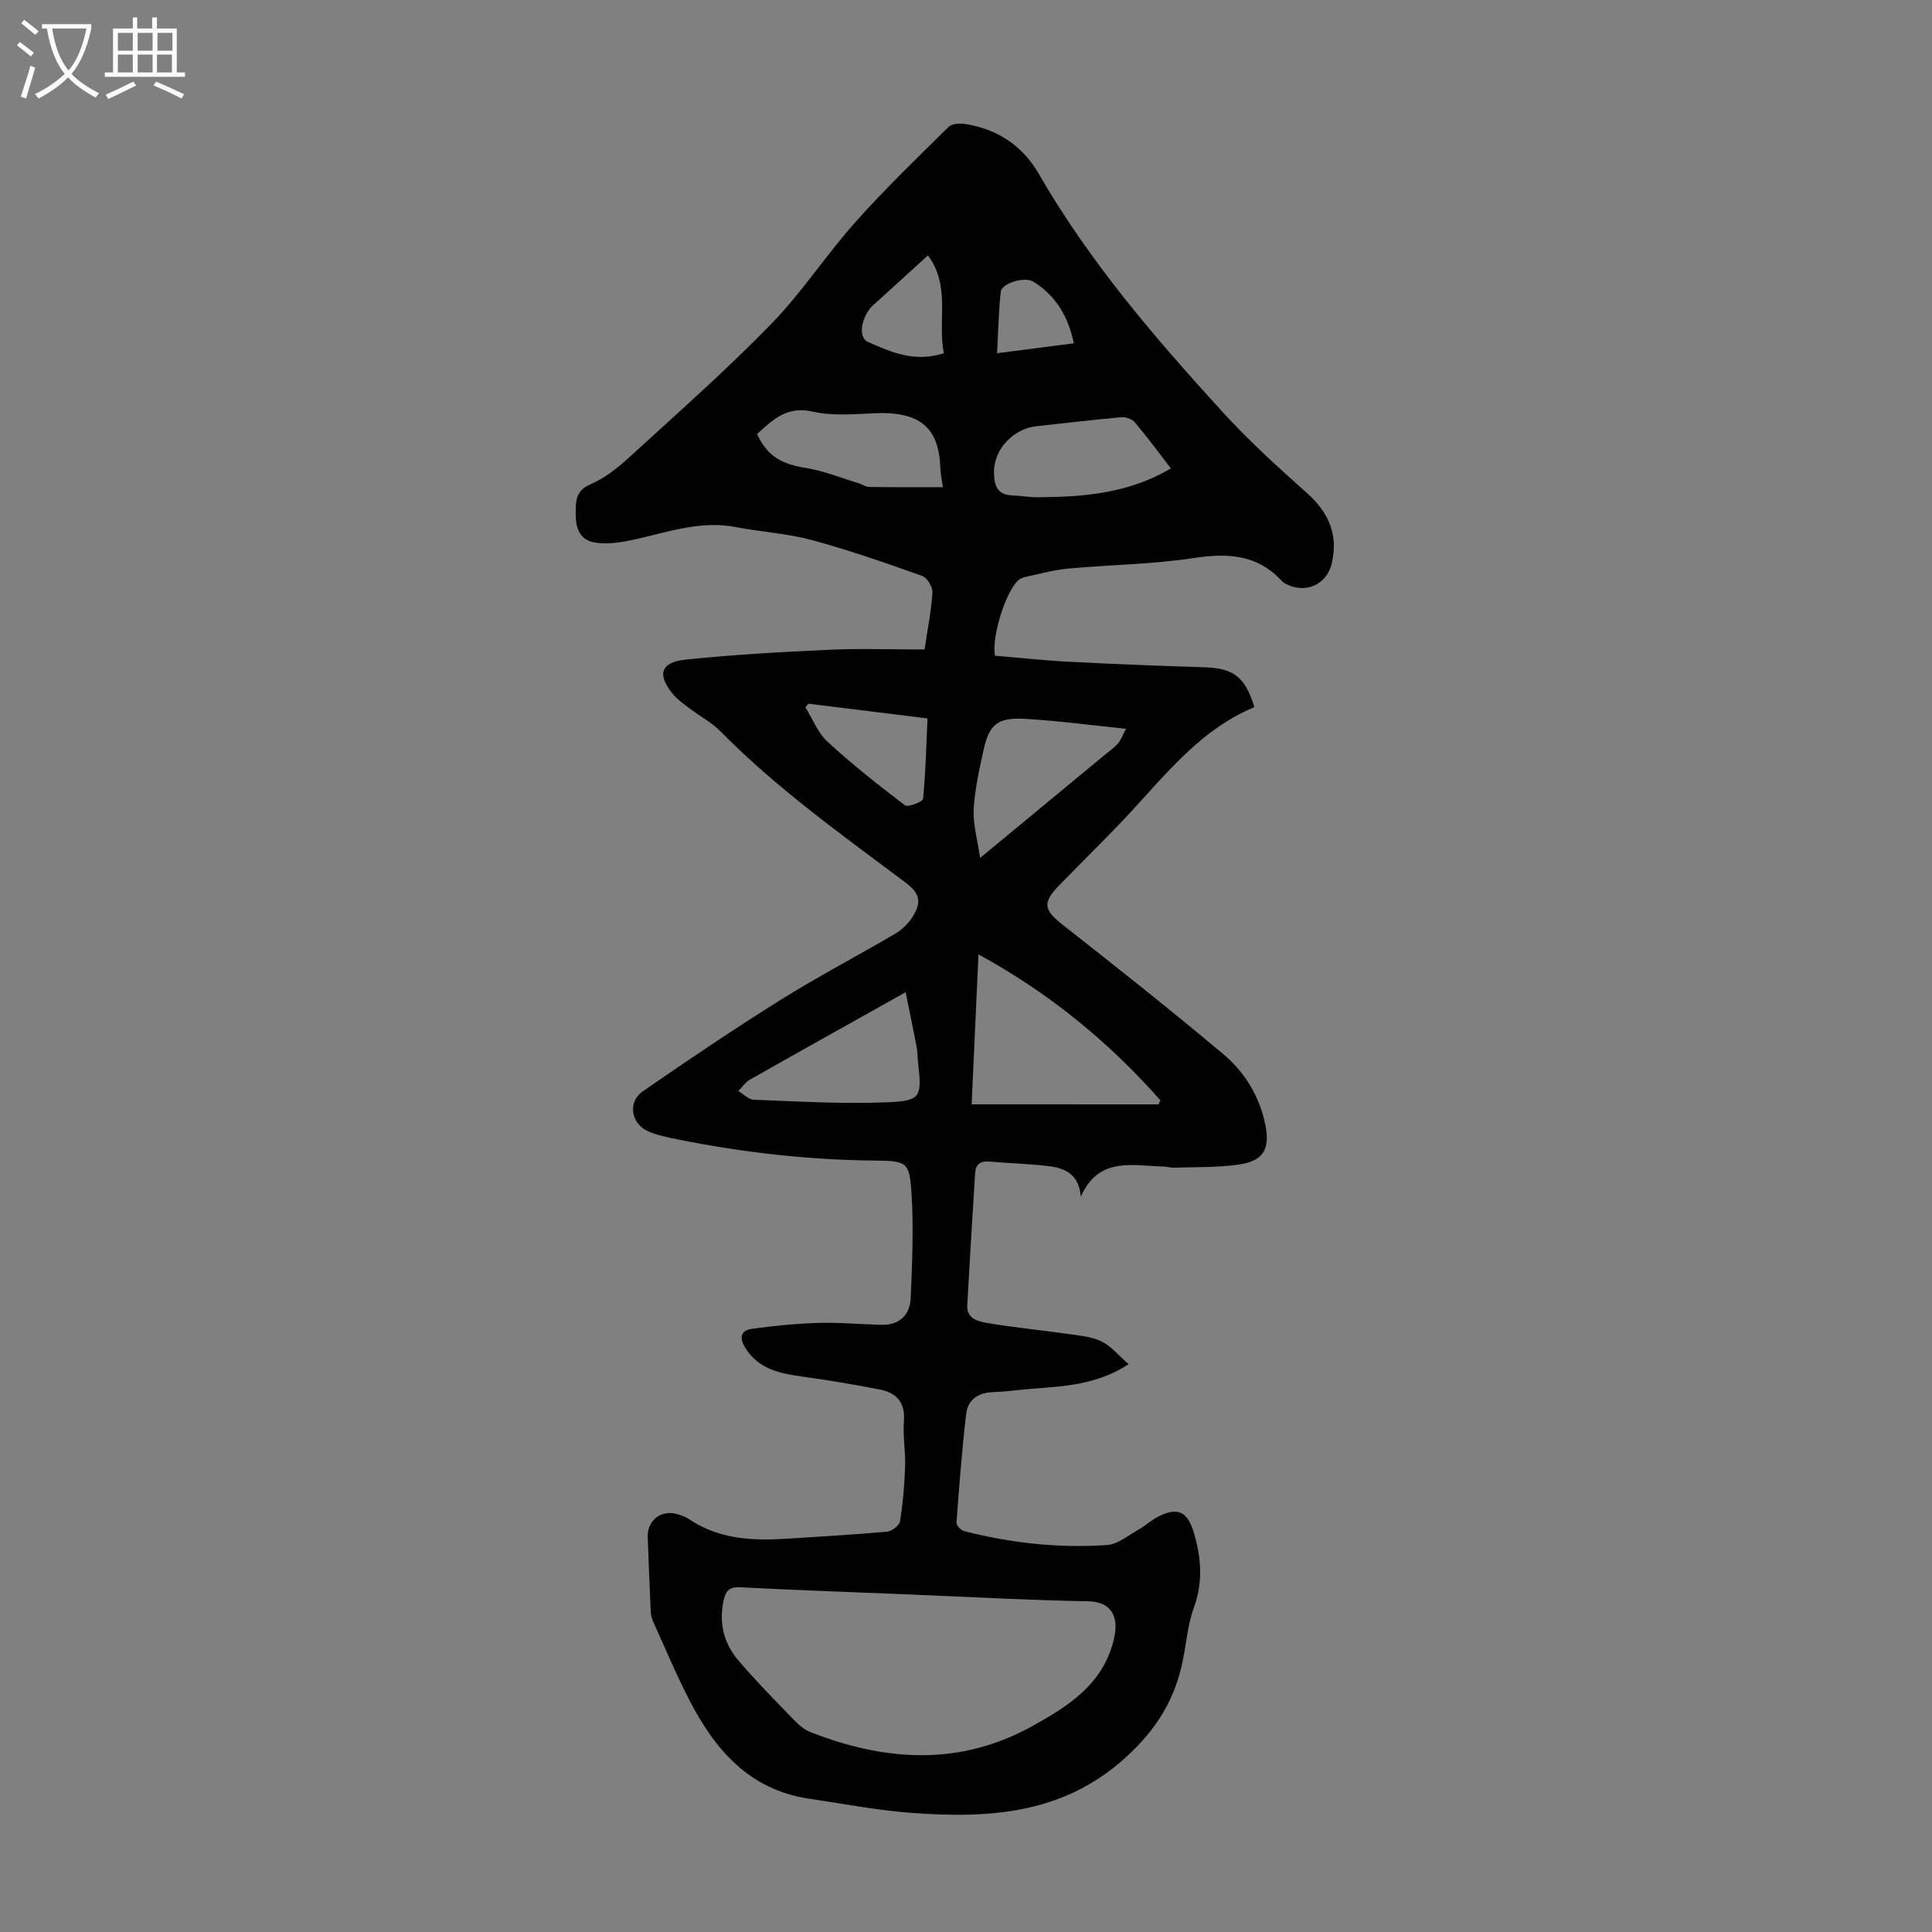 <svg enable-background="new 0 0 400 400" viewBox="0 0 400 400" xmlns="http://www.w3.org/2000/svg"><rect x="0" y="0" width="400" height="400" fill="#808080" stroke="none"/><path d="m191.42 134.47c.56-3.78 1.35-7.74 1.63-11.74.08-1.14-1.07-3.11-2.1-3.48-7.54-2.68-15.12-5.35-22.85-7.43-5.15-1.39-10.59-1.7-15.86-2.71-7.82-1.49-15 1.47-22.41 2.9-2.23.43-4.65.68-6.84.28-3.01-.55-3.82-3.08-3.8-5.91.02-2.58-.07-4.8 3.15-6.16 3-1.27 5.71-3.5 8.16-5.74 9.83-8.99 19.83-17.82 29.12-27.35 6.37-6.54 11.42-14.35 17.52-21.19s12.73-13.22 19.25-19.67c.68-.67 2.28-.78 3.36-.61 6.69 1.03 11.92 4.45 15.31 10.32 10.47 18.16 24.03 33.95 38.07 49.33 5.42 5.94 11.41 11.38 17.42 16.73 4.54 4.04 6.57 8.65 5.18 14.6-1.06 4.54-5.65 6.44-9.76 4.11-.19-.11-.38-.25-.53-.41-5.06-5.53-11.18-5.89-18.24-4.81-8.59 1.31-17.37 1.39-26.05 2.19-2.88.26-5.71 1.05-8.55 1.66-.63.13-1.34.36-1.8.78-2.6 2.41-5.51 11.61-4.81 15.6 5.09.42 10.28.99 15.49 1.26 9.27.48 18.55.84 27.82 1.13 6.06.18 8.47 1.93 10.41 8.26-12.02 4.96-19.41 15.37-28.08 24.34-4.04 4.18-8.17 8.29-12.24 12.44-3.66 3.74-3.32 5.18.68 8.32 11.17 8.77 22.3 17.59 33.17 26.71 4.5 3.77 7.57 8.82 8.75 14.75.97 4.87-.41 7.36-5.31 8.11-4.49.69-9.1.51-13.67.68-.66.02-1.33-.21-2-.23-6.46-.16-13.54-2.17-17.25 6.25-.32-4.55-3.17-5.94-6.59-6.34-4.1-.49-8.25-.6-12.38-.95-1.83-.16-2.79.59-2.9 2.36-.57 9.13-1.13 18.26-1.63 27.4-.15 2.75 2.23 3.33 4.06 3.65 5.49.94 11.05 1.46 16.57 2.25 2.42.35 4.99.54 7.13 1.56 2.01.96 3.55 2.91 5.66 4.74-6.78 4.36-13.51 4.54-20.14 5.09-2.67.22-5.34.59-8.02.69-3.01.11-5.13 1.59-5.47 4.42-.9 7.52-1.46 15.08-2.02 22.63-.04.55.93 1.55 1.6 1.72 9.7 2.49 19.59 3.57 29.56 2.88 2.24-.15 4.41-2 6.54-3.2 1.46-.82 2.71-2.01 4.2-2.75 4-1.99 5.95-.87 7.21 3.3 1.59 5.28 1.97 10.33.02 15.68-1.29 3.53-1.54 7.43-2.33 11.15-1.54 7.33-4.84 13.1-10.54 18.65-13.21 12.86-28.94 13.85-45.54 12.63-7.12-.52-14.17-1.9-21.24-2.94-12.35-1.83-19.48-10.11-24.78-20.42-2.75-5.33-5.08-10.88-7.55-16.35-.31-.68-.43-1.49-.47-2.24-.23-5.03-.4-10.06-.61-15.09-.14-3.47 2.7-5.76 6.06-4.83.86.24 1.75.54 2.47 1.03 6.32 4.29 13.41 4.53 20.66 4.05 6.81-.45 13.62-.82 20.41-1.44.98-.09 2.51-1.29 2.64-2.16.6-3.73.92-7.53 1.05-11.31.11-3.12-.49-6.29-.24-9.39.31-3.92-1.57-5.9-5.01-6.57-5.35-1.05-10.75-1.94-16.15-2.69-4.54-.64-8.85-1.53-11.57-5.74-1.28-1.97-1.38-3.78 1.36-4.15 4.49-.61 9.02-1.07 13.55-1.2 4.34-.13 8.69.27 13.04.39 3.82.11 6.03-1.97 6.18-5.59.3-7.13.62-14.3.18-21.41-.41-6.62-.83-6.94-7.39-7-13.92-.13-27.65-1.68-41.27-4.44-1.96-.4-3.97-.81-5.8-1.59-3.63-1.55-4.4-6.09-1.18-8.32 9.37-6.47 18.82-12.85 28.47-18.89 7.75-4.85 15.88-9.09 23.76-13.72 1.39-.82 2.7-2.07 3.57-3.43 2.03-3.18 1.55-4.96-1.49-7.24-13.16-9.87-26.57-19.41-38.18-31.19-1.86-1.89-4.31-3.18-6.45-4.8-1.15-.87-2.38-1.73-3.31-2.81-3.47-4.08-2.79-6.73 2.4-7.28 9.88-1.04 19.81-1.59 29.74-2.05 6.46-.3 12.94-.06 19.82-.06zm-1.95 195.7v-.01c-12.06-.49-24.12-.91-36.17-1.53-2.17-.11-3.01.61-3.45 2.56-1.06 4.7-.06 8.96 3 12.56 3.33 3.91 6.93 7.6 10.5 11.29 1.31 1.35 2.71 2.9 4.39 3.55 15.44 6.07 30.91 7.13 45.92-1.18 7.53-4.17 14.86-8.76 17-18.22 1.09-4.83-.87-7.58-5.36-7.66-11.95-.21-23.89-.87-35.83-1.36zm50.4-101.52c.12-.29.24-.57.36-.86-10.67-12.08-22.94-22.16-37.65-30.2-.49 10.83-.95 20.92-1.41 31.05 13.28.01 25.99.01 38.7.01zm-52.37-23.22c-11.4 6.38-21.83 12.2-32.22 18.09-.95.54-1.62 1.56-2.42 2.36 1.06.63 2.1 1.77 3.19 1.81 9.24.34 18.51.92 27.74.52 6.93-.29 7.07-1.11 6.29-8.19-.12-1.11-.11-2.24-.31-3.34-.68-3.55-1.43-7.1-2.27-11.25zm45.63-54.54c-7.39-.75-14.24-1.7-21.12-2.07-5.54-.29-7.23 1.23-8.4 6.56-.88 4.03-1.8 8.11-2.02 12.21-.16 3.04.76 6.13 1.33 10.04 9.15-7.57 17.32-14.32 25.49-21.08 1.03-.86 2.17-1.63 3.05-2.62.66-.76 1-1.8 1.67-3.04zm9.29-53.91c-2.63-3.41-4.93-6.55-7.44-9.52-.58-.68-1.88-1.17-2.79-1.08-5.9.52-11.78 1.25-17.66 1.87-4.28.45-8.86 4.35-8.73 9.78.06 2.47.7 4.42 3.7 4.53 1.78.06 3.56.4 5.34.39 9.42-.06 18.74-.74 27.58-5.97zm-85.67-7.12c2.13 4.6 4.95 6.2 10.23 7.05 3.67.6 7.2 2.05 10.79 3.14.73.22 1.44.76 2.16.77 5.01.07 10.02.04 15.3.04-.22-1.53-.51-2.72-.54-3.92-.27-8.36-4.13-11.82-13.74-11.38-4.23.19-8.63.59-12.68-.34-5.35-1.22-8.28 1.68-11.52 4.64zm10.62 55.83c-.21.25-.42.5-.62.75 1.5 2.41 2.58 5.29 4.59 7.14 5.08 4.67 10.52 8.97 16.02 13.14.62.47 3.69-.72 3.75-1.33.54-5.5.67-11.04.92-16.65-8.59-1.06-16.62-2.05-24.66-3.05zm28.04-72.56c-1.34-6.74 1.48-13.84-3.29-20.25-3.58 3.26-6.96 6.32-10.33 9.4-.58.53-1.22 1.02-1.69 1.63-1.96 2.55-2.3 6.05-.41 6.88 4.78 2.1 9.65 4.32 15.72 2.34zm26.92-2.05c-1.18-5.67-3.78-9.87-8.35-12.75-1.79-1.13-6.6.27-6.79 2.1-.44 4.14-.52 8.32-.75 12.7 5.53-.71 10.49-1.35 15.89-2.05z" fill="#010102"/><g fill="#fafbfa"><path d="m6.4 11.7c-1-.8-1.9-1.6-2.9-2.3l.6-.7c.9.7 1.9 1.4 2.9 2.2zm-2.1 8.3c.7-2.1 1.4-4.2 2-6.4.2.1.6.3 1 .4-.7 2.3-1.3 4.4-1.9 6.4zm3-12.8c-1.1-.9-2.1-1.7-2.9-2.4l.6-.7c1 .8 2 1.5 3 2.4zm1.4-1.3v-.9h10.2v.9c-.9 4.2-2.3 7.3-4.1 9.4 1.3 1.4 3.2 2.7 5.7 4-.2.2-.4.5-.7.9-2.5-1.4-4.4-2.7-5.7-4.2-1.4 1.5-3.5 3-6.1 4.4 0 0 0 0-.1-.1-.3-.4-.5-.7-.7-.8 2.7-1.3 4.7-2.8 6.2-4.2-1.8-2.2-3-5.3-3.7-9.4zm9.2 0h-7.1c.6 3.8 1.7 6.7 3.4 8.7 1.7-2 2.9-4.8 3.7-8.7z"/><path d="m31.6 3.6h.9v2.3h4.1v9.1h1.7v.9h-16.6v-.9h1.7v-9.1h4.1v-2.3h.9v2.3h3.1v-2.3zm-4 13.3.6.8c-1.9.9-3.8 1.9-5.8 2.8-.2-.3-.3-.6-.5-.9 2-.9 3.9-1.8 5.7-2.7zm-3.2-10.1v3.7h3.1v-3.7zm0 4.5v3.7h3.1v-3.7zm4.1-4.5v3.7h3.1v-3.7zm0 4.5v3.7h3.1v-3.7zm9.1 9.1c-2.1-1.1-4.1-2-5.8-2.7l.5-.8c2.2.9 4.1 1.8 5.8 2.6zm-1.9-13.6h-3.1v3.7h3.1zm-3.2 4.5v3.7h3.1v-3.7z"/></g></svg>